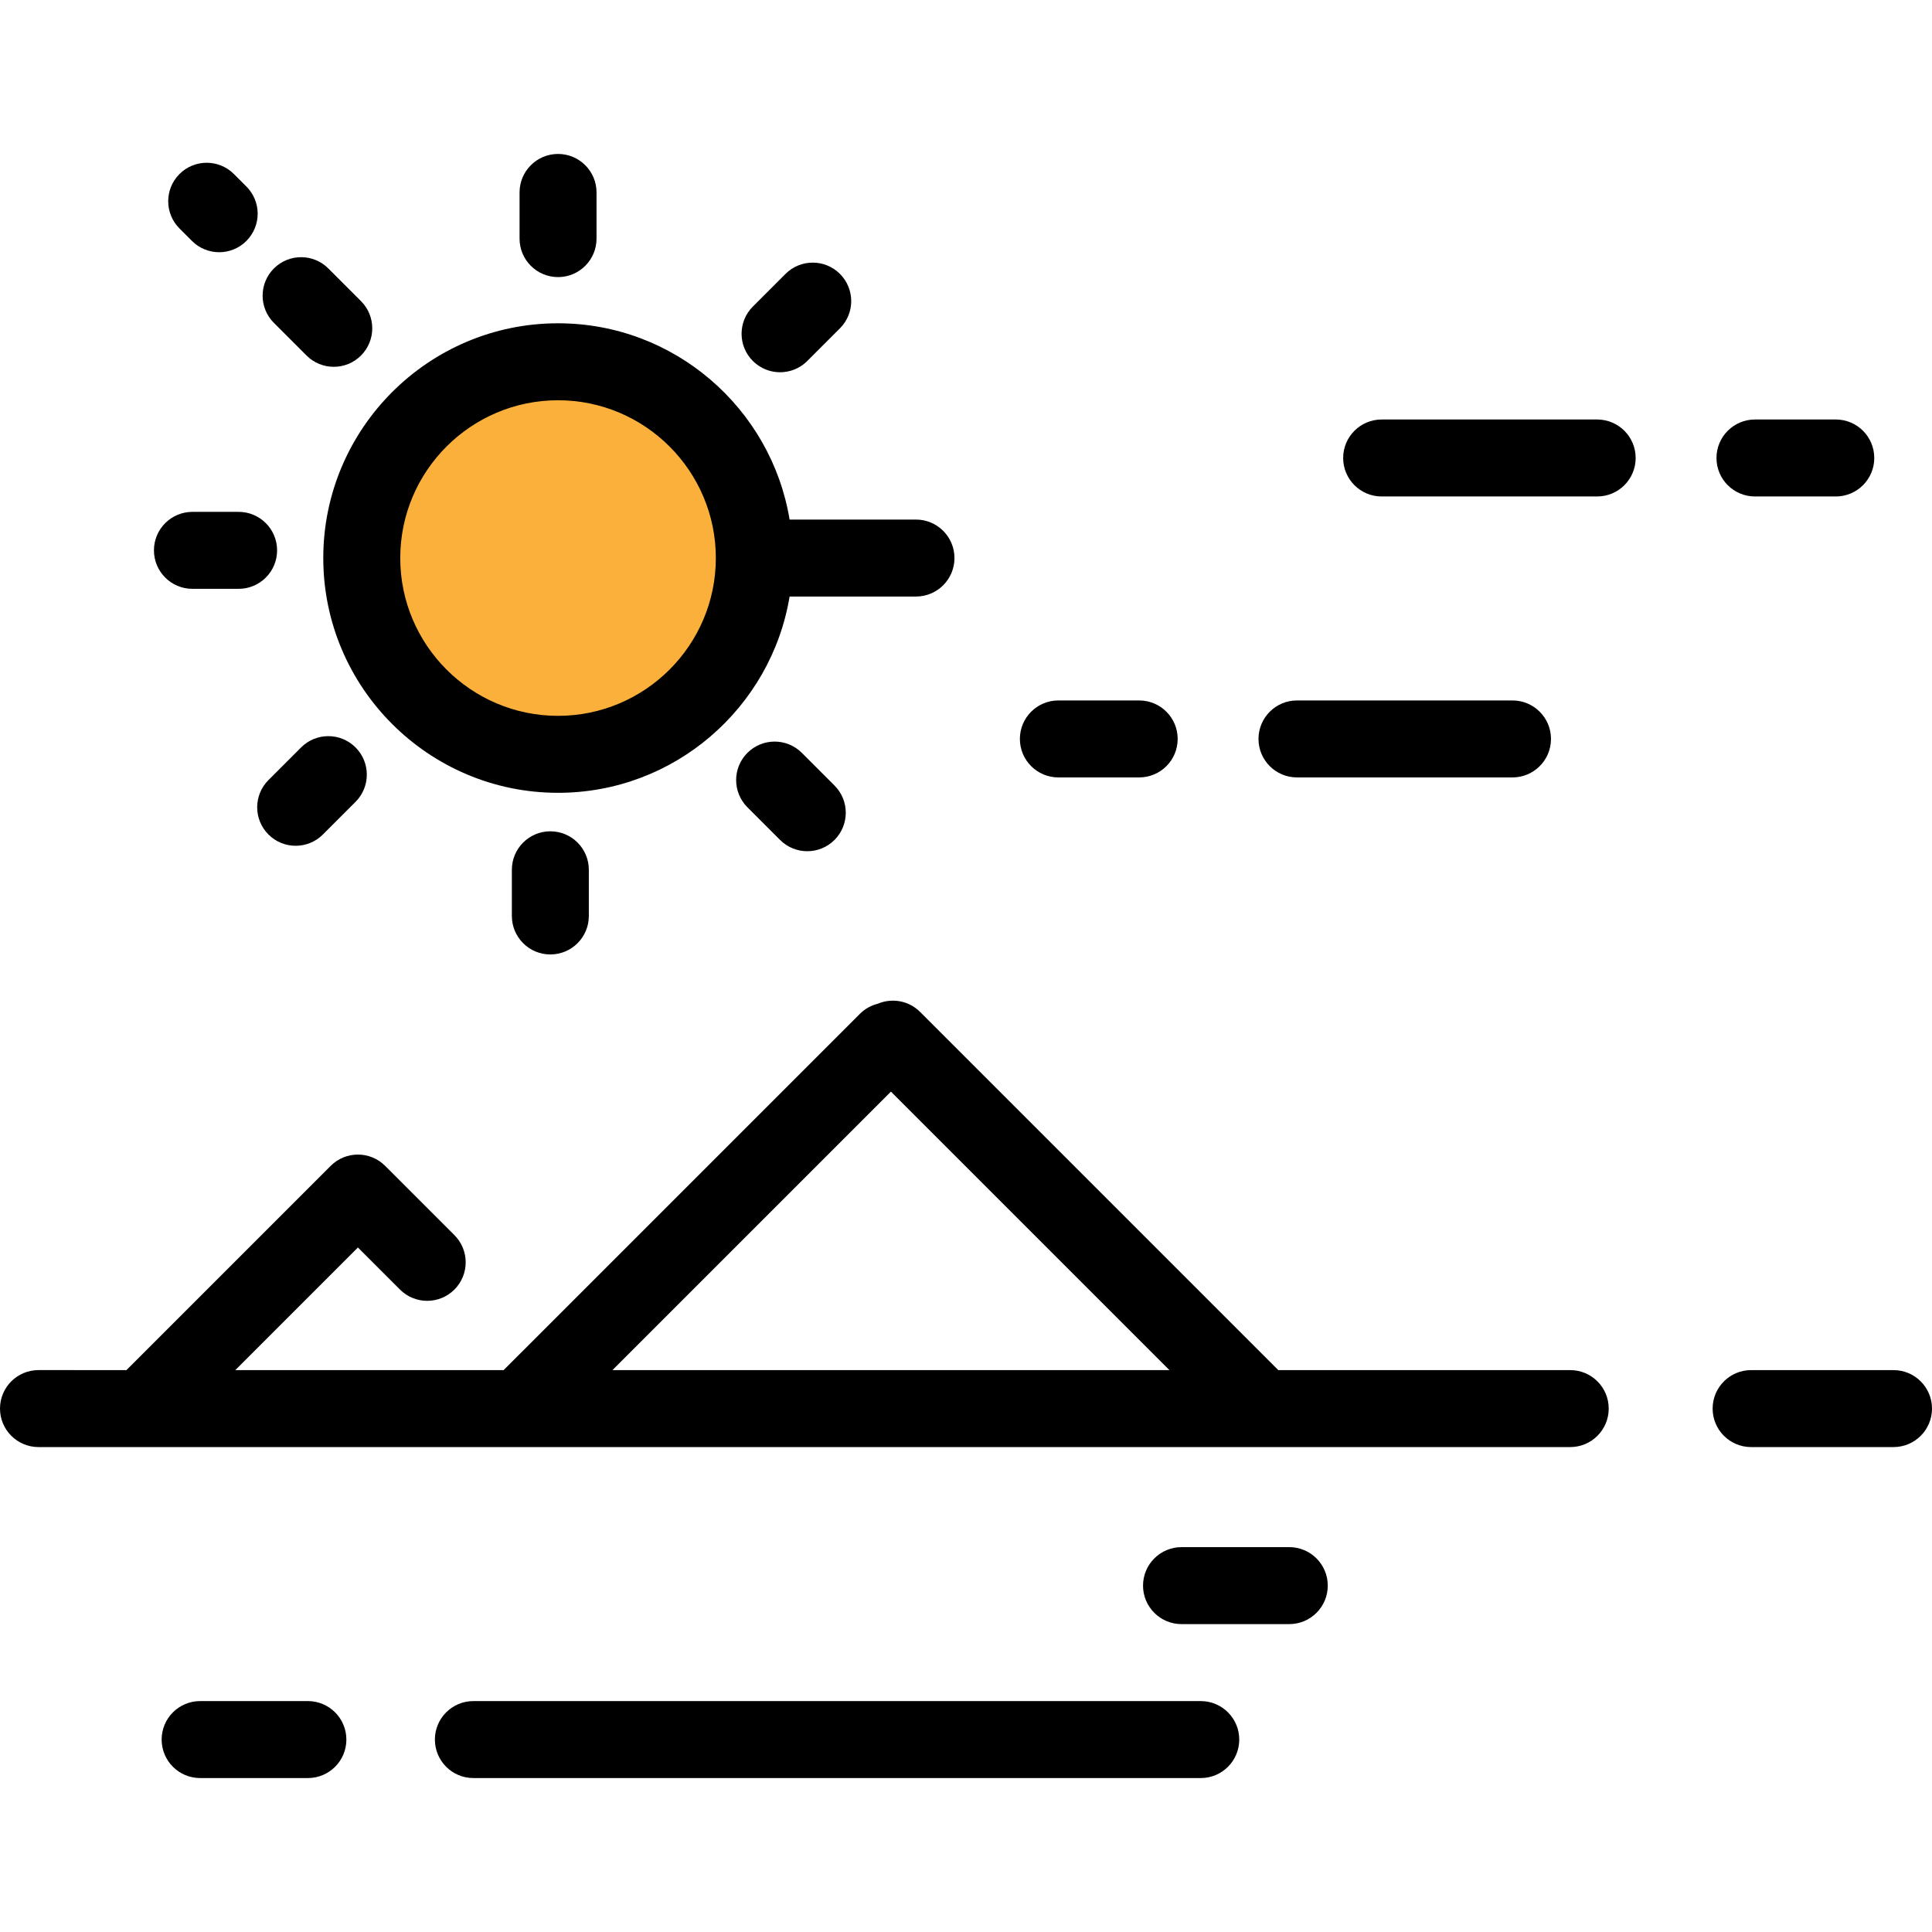 <?xml version="1.0" encoding="iso-8859-1"?>
<!-- Uploaded to: SVG Repo, www.svgrepo.com, Generator: SVG Repo Mixer Tools -->
<svg height="800px" width="800px" version="1.1" id="Layer_1" xmlns="http://www.w3.org/2000/svg" xmlns:xlink="http://www.w3.org/1999/xlink" 
	 viewBox="0 0 512 512" xml:space="preserve">
<circle style="fill:#FBB03B;" cx="147.888" cy="147.888" r="52.016"/>
<path d="M501.801,363.092h-37.737c-5.632,0-10.199,4.566-10.199,10.199c0,5.633,4.567,10.199,10.199,10.199h37.737
	c5.632,0,10.199-4.566,10.199-10.199C512,367.658,507.433,363.092,501.801,363.092z"/>
<path d="M416.128,363.092h-77.368l-94.925-94.925c-3.035-3.034-7.503-3.75-11.221-2.161c-1.733,0.433-3.377,1.316-4.732,2.671
	l-94.417,94.415H62.361L94.853,330.6l11.147,11.147c1.992,1.991,4.601,2.986,7.212,2.986s5.22-0.995,7.212-2.987
	c3.983-3.983,3.983-10.441,0-14.425l-18.359-18.359c-3.984-3.983-10.44-3.983-14.425,0l-54.056,54.056
	c-0.023,0.023-0.043,0.049-0.065,0.072H10.199C4.567,363.091,0,367.657,0,373.29s4.567,10.199,10.199,10.199h405.928
	c5.632,0,10.199-4.566,10.199-10.199S421.759,363.092,416.128,363.092z M236.112,289.293l73.798,73.798H162.313L236.112,289.293z"/>
<path d="M147.888,210.104c30.831,0,56.482-22.547,61.365-52.016h33.492c5.632,0,10.199-4.566,10.199-10.199
	c0-5.633-4.567-10.199-10.199-10.199h-33.491c-4.882-29.469-30.534-52.016-61.366-52.016c-34.306,0-62.215,27.909-62.215,62.215
	S113.582,210.104,147.888,210.104z M147.888,106.072c23.057,0,41.817,18.759,41.817,41.817s-18.759,41.817-41.817,41.817
	s-41.817-18.759-41.817-41.817S124.831,106.072,147.888,106.072z"/>
<path d="M147.888,73.434c5.632,0,10.199-4.566,10.199-10.199V50.996c0-5.633-4.567-10.199-10.199-10.199
	c-5.632,0-10.199,4.566-10.199,10.199v12.239C137.689,68.868,142.256,73.434,147.888,73.434z"/>
<path d="M81.24,94.221c1.992,1.991,4.602,2.987,7.212,2.987c2.61,0,5.22-0.996,7.212-2.987c3.983-3.983,3.983-10.441,0-14.425
	l-8.654-8.654c-3.984-3.982-10.44-3.982-14.425,0c-3.983,3.983-3.983,10.441,0,14.425L81.24,94.221z"/>
<path d="M50.874,63.854c1.991,1.991,4.601,2.986,7.211,2.986s5.221-0.996,7.212-2.988c3.983-3.983,3.983-10.441-0.001-14.424
	l-3.308-3.308c-3.982-3.982-10.441-3.983-14.424,0.001c-3.983,3.983-3.983,10.441,0.001,14.424L50.874,63.854z"/>
<path d="M50.996,156.048h12.239c5.632,0,10.199-4.566,10.199-10.199c0-5.633-4.567-10.199-10.199-10.199H50.996
	c-5.632,0-10.199,4.566-10.199,10.199C40.797,151.482,45.364,156.048,50.996,156.048z"/>
<path d="M79.798,198.074l-8.654,8.654c-3.983,3.983-3.983,10.441,0,14.424c1.992,1.992,4.602,2.987,7.212,2.987
	c2.61,0,5.22-0.996,7.212-2.987l8.654-8.654c3.983-3.983,3.983-10.441,0-14.424S83.782,194.091,79.798,198.074z"/>
<path d="M135.649,230.502v12.239c0,5.633,4.567,10.199,10.199,10.199c5.632,0,10.199-4.566,10.199-10.199v-12.239
	c0-5.633-4.567-10.199-10.199-10.199C140.217,220.303,135.649,224.869,135.649,230.502z"/>
<path d="M198.073,199.516c-3.983,3.983-3.983,10.441,0,14.425l8.654,8.654c1.992,1.991,4.602,2.987,7.212,2.987
	c2.61,0,5.22-0.996,7.212-2.987c3.983-3.983,3.983-10.441,0-14.425l-8.654-8.654C208.513,195.533,202.056,195.533,198.073,199.516z"
	/>
<path d="M206.727,98.651c2.61,0,5.22-0.996,7.212-2.987l8.654-8.654c3.983-3.983,3.983-10.441,0-14.424
	c-3.982-3.983-10.438-3.983-14.425,0l-8.654,8.654c-3.983,3.983-3.983,10.441,0,14.424
	C201.507,97.655,204.117,98.651,206.727,98.651z"/>
<path d="M318.215,450.805H125.45c-5.632,0-10.199,4.566-10.199,10.199s4.567,10.199,10.199,10.199h192.765
	c5.632,0,10.199-4.566,10.199-10.199S323.847,450.805,318.215,450.805z"/>
<path d="M81.594,450.805H53.036c-5.632,0-10.199,4.566-10.199,10.199s4.567,10.199,10.199,10.199h28.558
	c5.632,0,10.199-4.566,10.199-10.199S87.226,450.805,81.594,450.805z"/>
<path d="M341.673,410.008h-28.558c-5.632,0-10.199,4.566-10.199,10.199s4.567,10.199,10.199,10.199h28.558
	c5.632,0,10.199-4.566,10.199-10.199S347.305,410.008,341.673,410.008z"/>
<path d="M423.267,111.171h-57.116c-5.632,0-10.199,4.566-10.199,10.199s4.567,10.199,10.199,10.199h57.116
	c5.632,0,10.199-4.566,10.199-10.199S428.899,111.171,423.267,111.171z"/>
<path d="M465.084,131.57h21.418c5.632,0,10.199-4.566,10.199-10.199s-4.567-10.199-10.199-10.199h-21.418
	c-5.632,0-10.199,4.566-10.199,10.199S459.452,131.57,465.084,131.57z"/>
<path d="M343.713,206.024h57.116c5.632,0,10.199-4.566,10.199-10.199s-4.567-10.199-10.199-10.199h-57.116
	c-5.632,0-10.199,4.566-10.199,10.199S338.081,206.024,343.713,206.024z"/>
<path d="M280.478,206.024h21.418c5.632,0,10.199-4.566,10.199-10.199s-4.567-10.199-10.199-10.199h-21.418
	c-5.632,0-10.199,4.566-10.199,10.199S274.846,206.024,280.478,206.024z"/>
</svg>